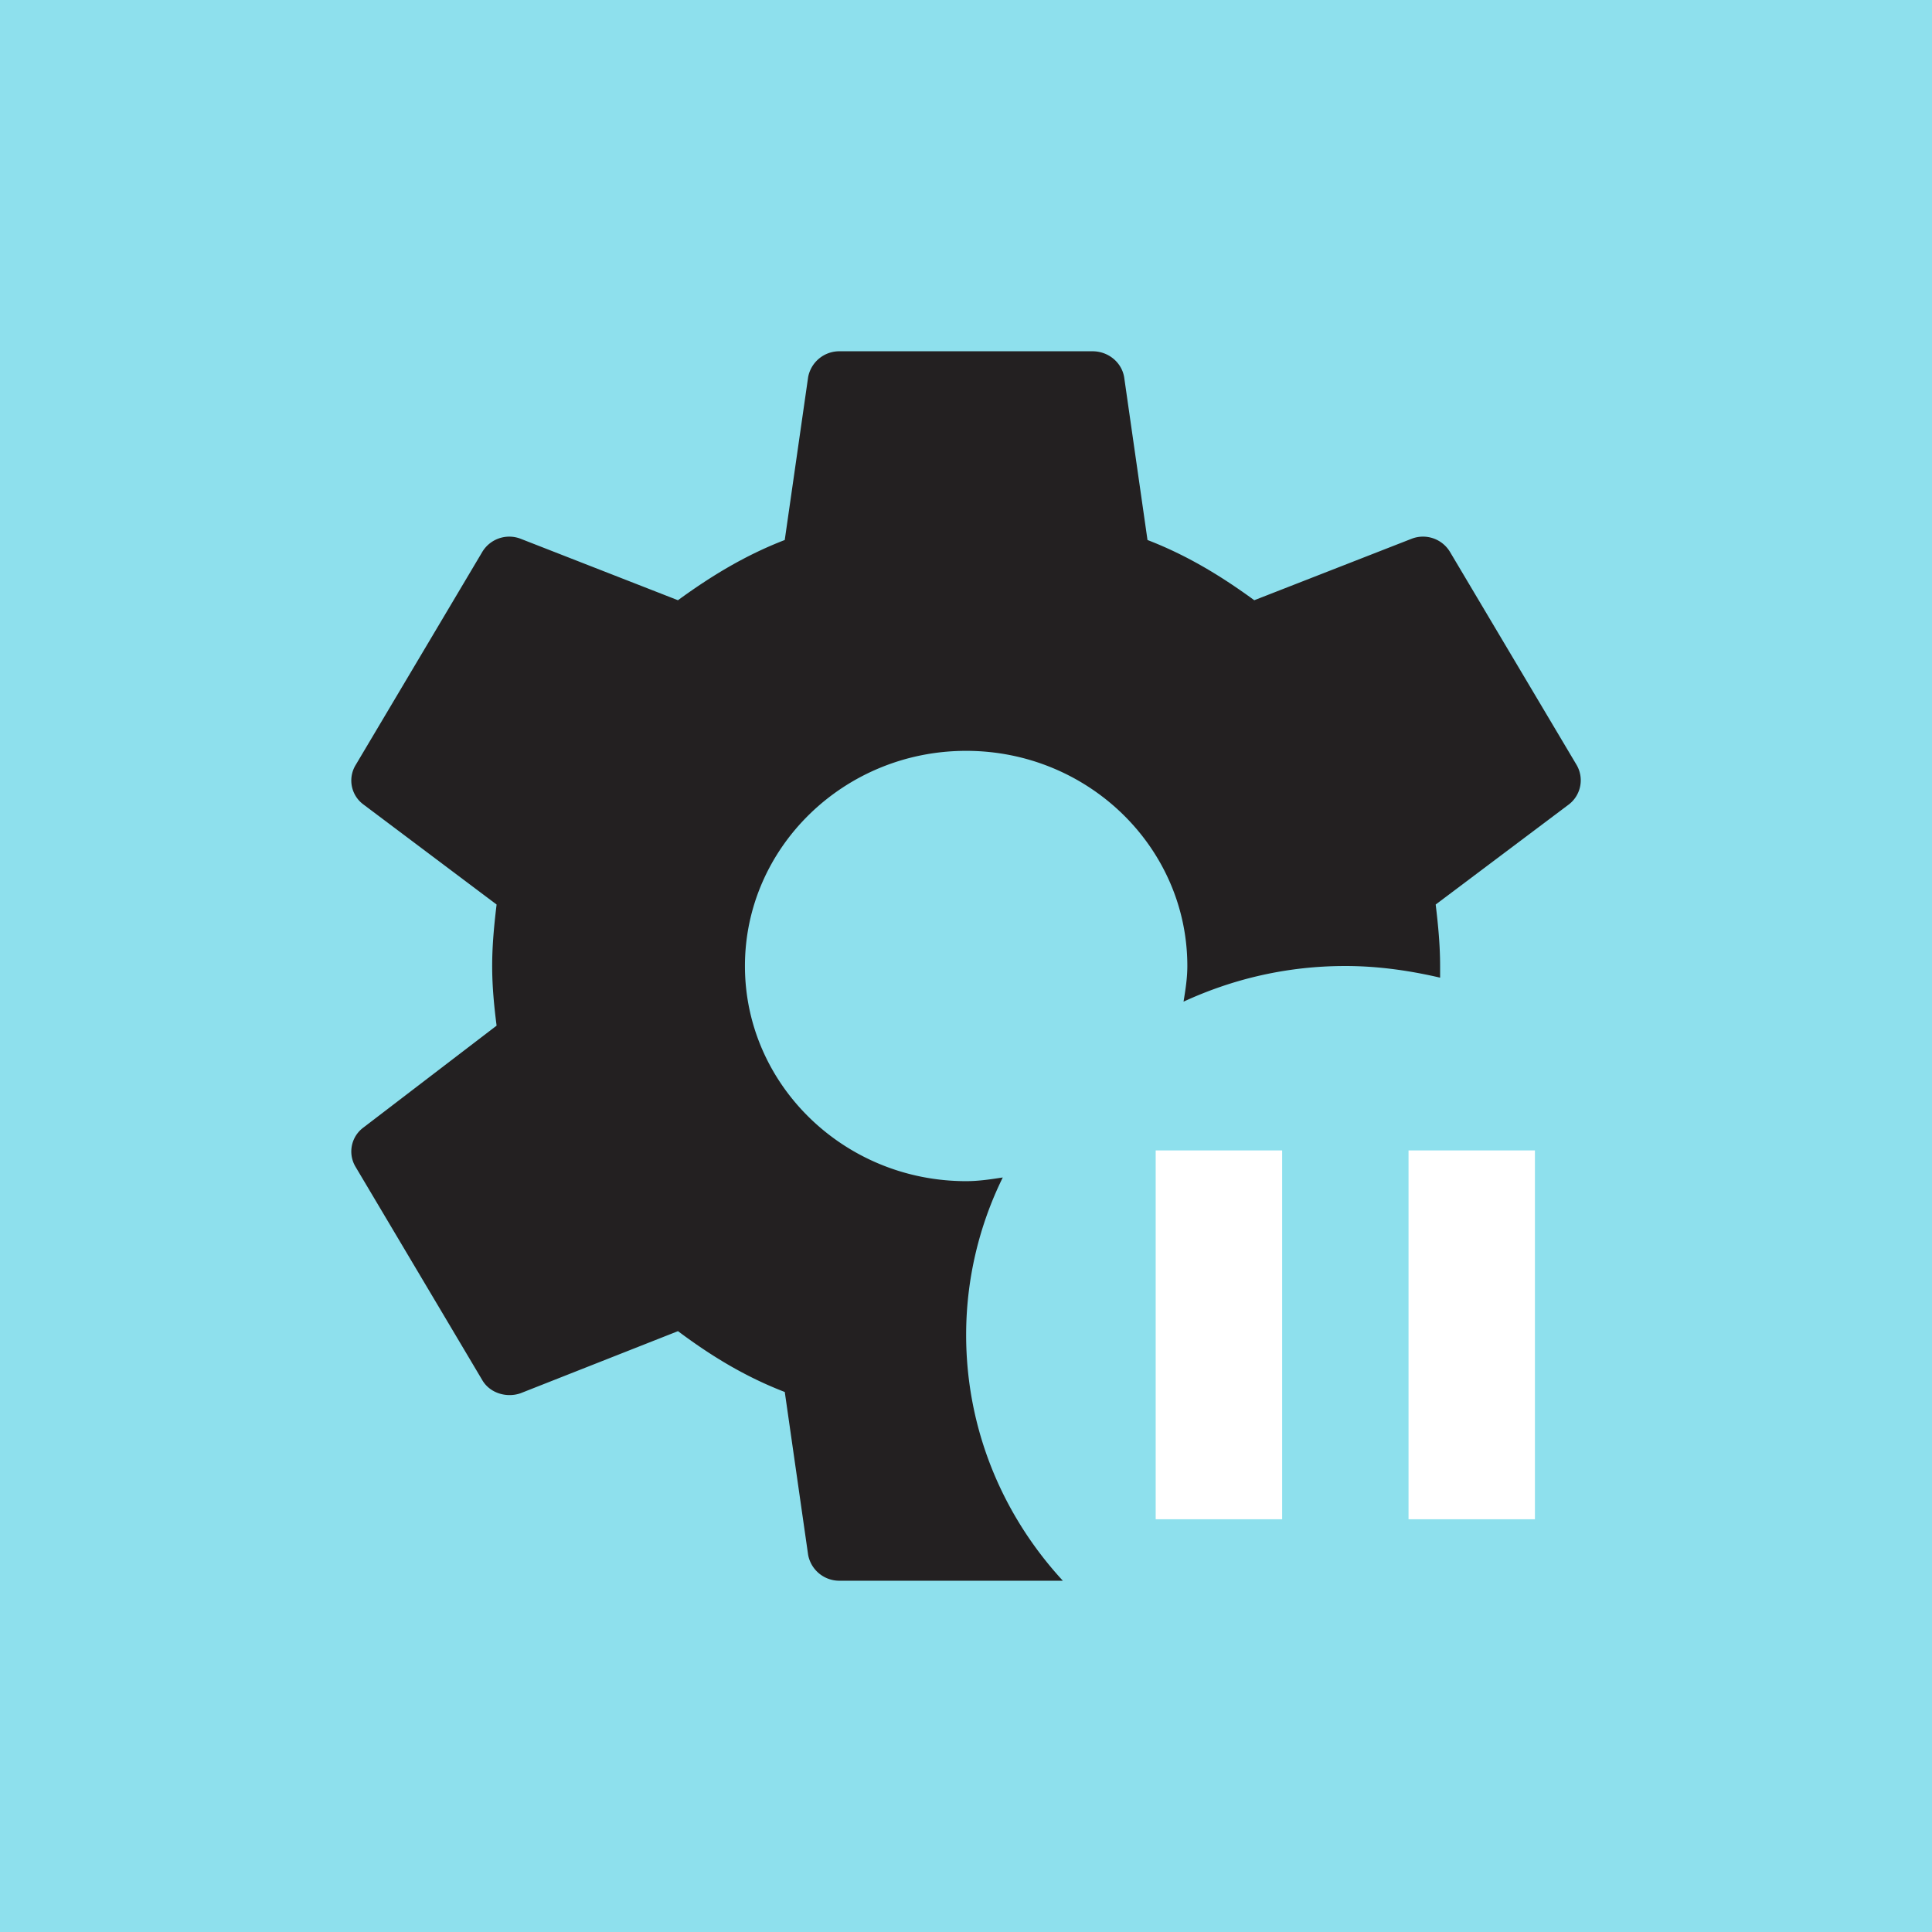 <svg width="55" height="55" fill="none" xmlns="http://www.w3.org/2000/svg"><path fill="#8EE0ED" d="M0 0h55v55H0z"/><path d="M40.098 32.75h3.598v10.5h-3.598M32.9 32.75H36.5v10.5H32.9v-10.5z" fill="#fff"/><path d="M30.257 45h-6.351a.903.903 0 0 1-.9-.735l-.665-4.638c-1.134-.437-2.105-1.032-3.04-1.732l-4.48 1.767c-.396.14-.882 0-1.098-.384l-3.598-6.056a.847.847 0 0 1 .216-1.12l3.796-2.904c-.072-.56-.126-1.12-.126-1.698 0-.578.054-1.155.126-1.75l-3.796-2.852a.847.847 0 0 1-.216-1.12l3.598-6.055a.896.896 0 0 1 1.097-.386l4.48 1.75c.936-.682 1.907-1.277 3.04-1.714l.666-4.638a.903.903 0 0 1 .9-.735h7.196c.45 0 .828.315.9.735l.665 4.638c1.134.437 2.105 1.032 3.04 1.714l4.48-1.75a.896.896 0 0 1 1.098.386l3.598 6.054a.867.867 0 0 1-.216 1.12l-3.796 2.853c.072.595.126 1.172.126 1.75v.332c-.9-.21-1.799-.332-2.699-.332-1.655 0-3.202.367-4.605 1.015.054-.332.108-.665.108-1.015 0-3.378-2.825-6.125-6.297-6.125-3.472 0-6.297 2.747-6.297 6.125s2.825 6.125 6.297 6.125c.36 0 .702-.053 1.043-.105A10.151 10.151 0 0 0 27.504 38c0 2.695 1.043 5.145 2.753 7z" fill="#232021"/></svg>